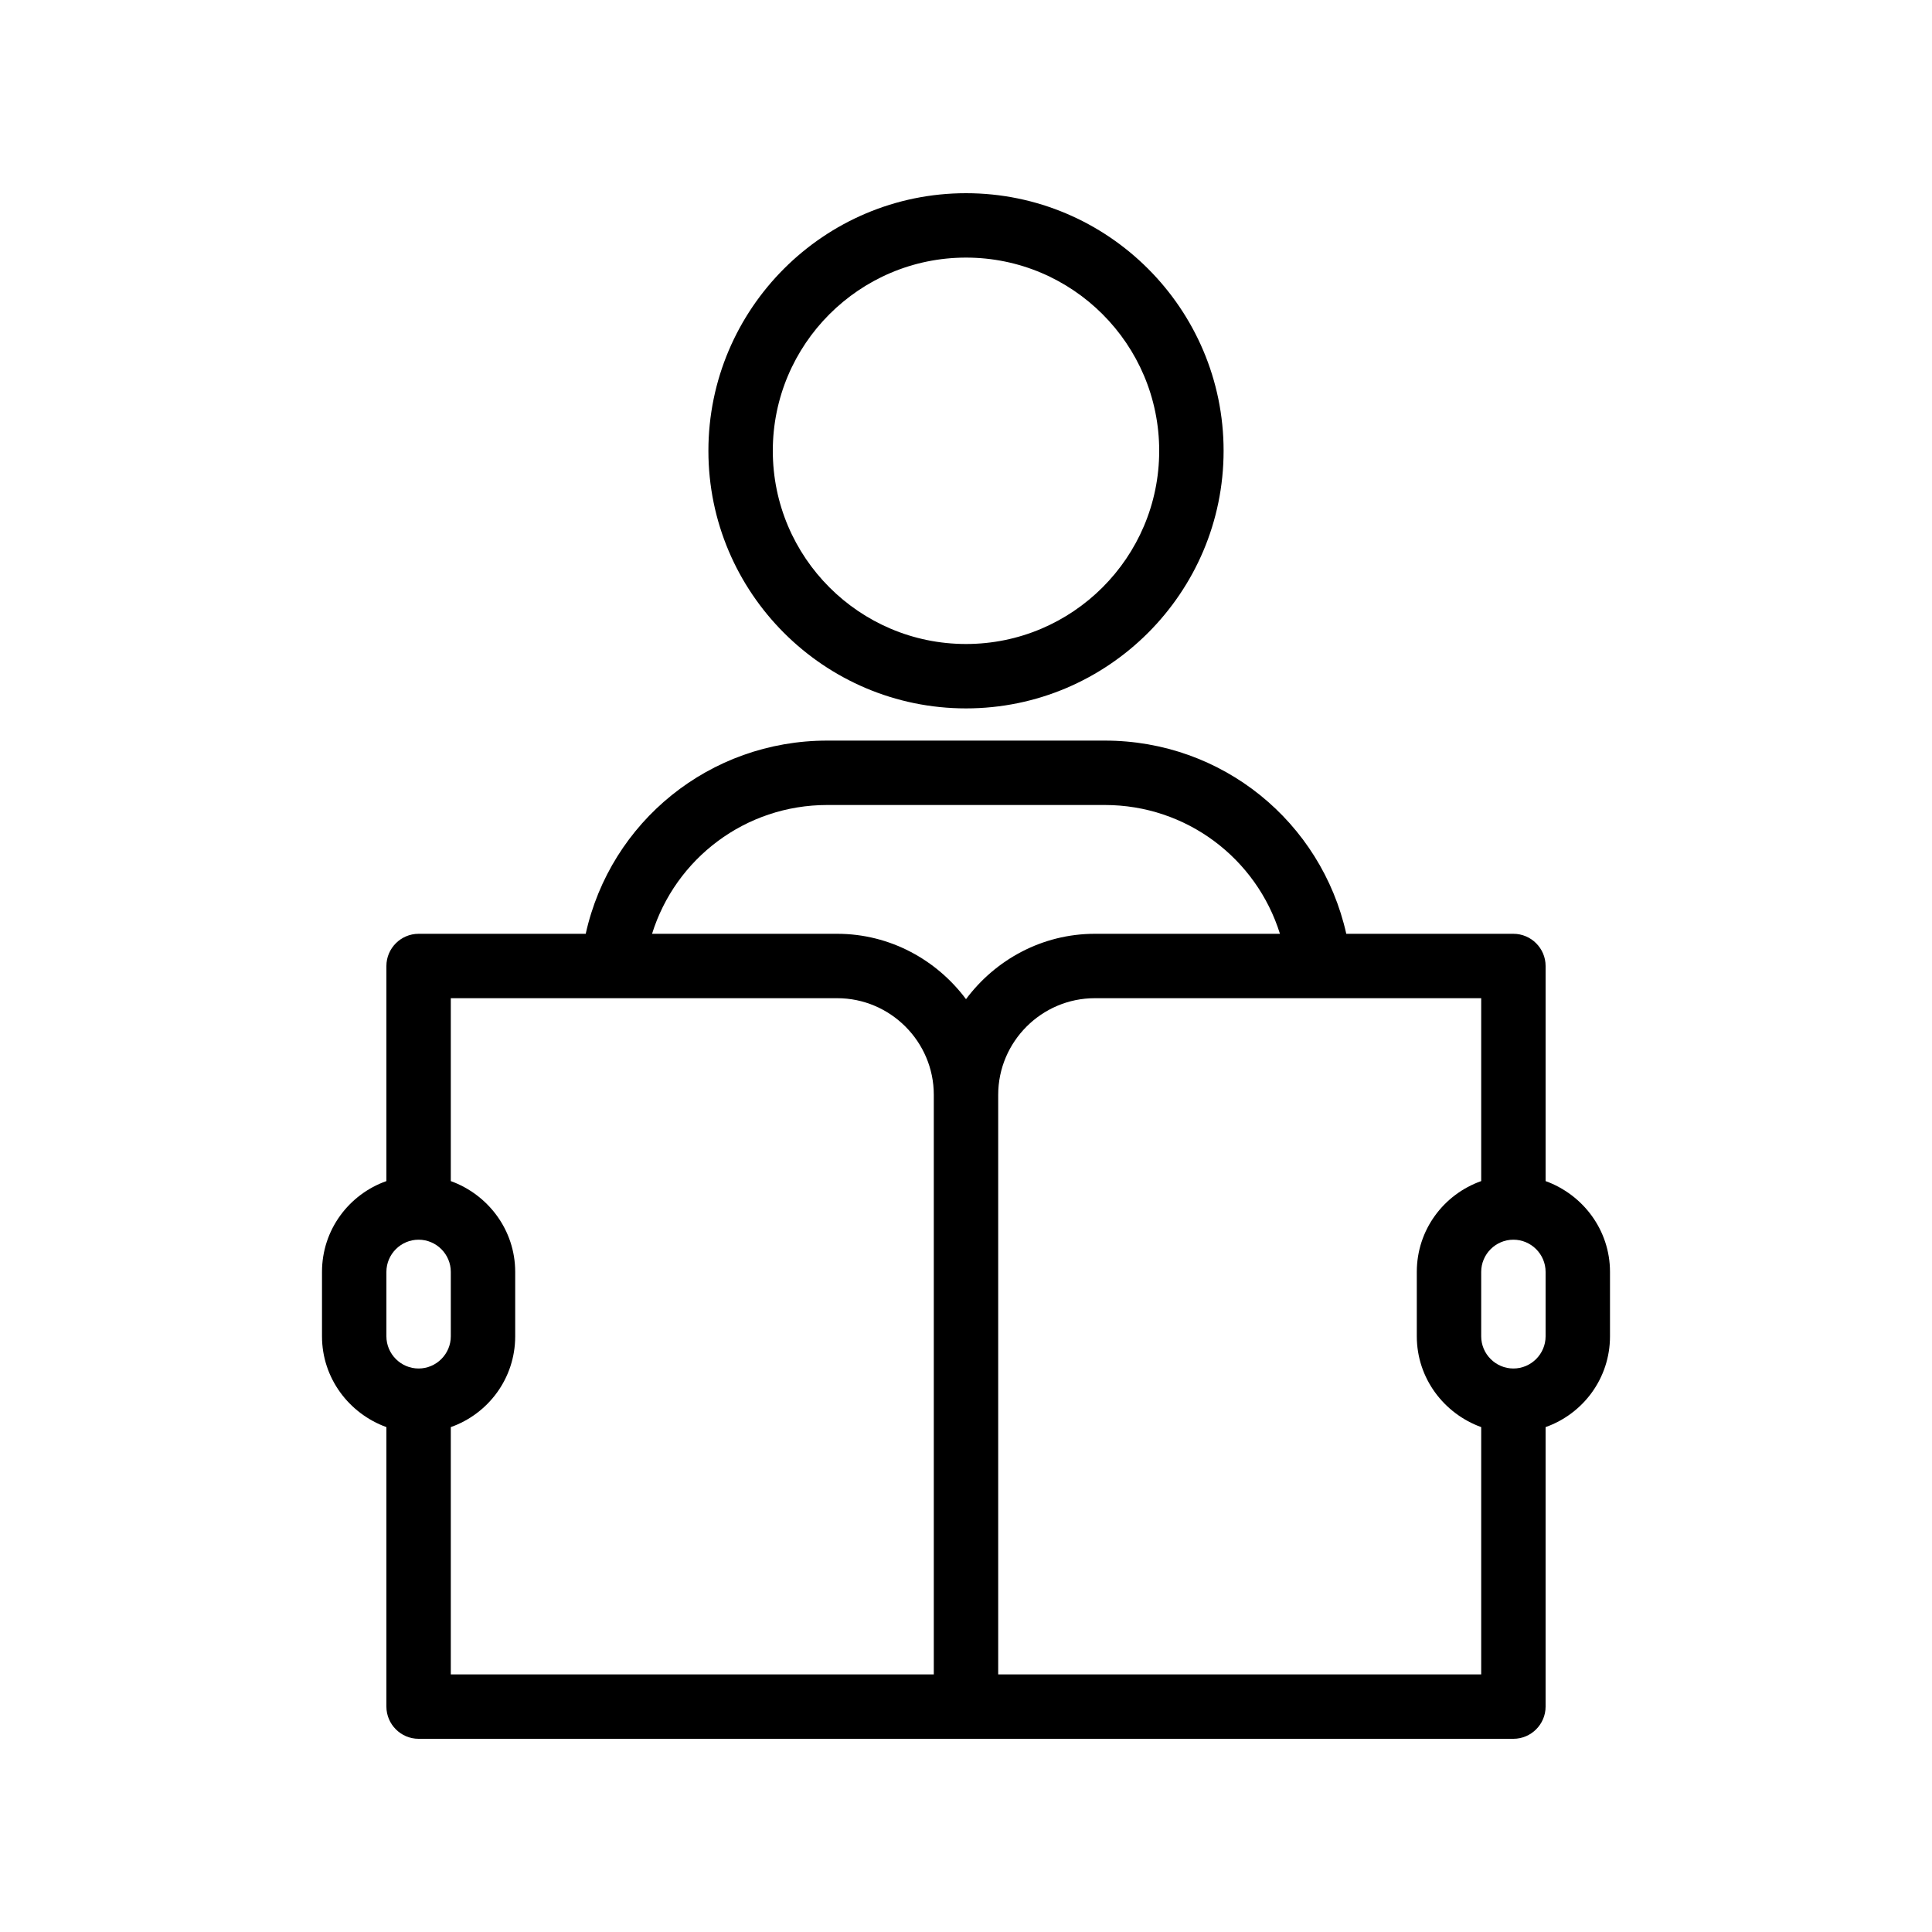 <?xml version="1.0" encoding="UTF-8"?>
<svg xmlns="http://www.w3.org/2000/svg" id="Layer_1" height="512" viewBox="0 0 60 60" width="512">
  <path d="m38 14c0-4.41-3.59-8-8-8s-8 3.59-8 8 3.59 8 8 8 8-3.59 8-8zm-14 0c0-3.31 2.69-6 6-6s6 2.69 6 6-2.69 6-6 6-6-2.69-6-6z"></path>
  <path d="m48 36.68v-6.68c0-.55-.45-1-1-1h-5.19c-.78-3.48-3.85-6-7.5-6h-8.62c-3.65 0-6.73 2.52-7.5 6h-5.19c-.55 0-1 .45-1 1v6.68c-1.16.41-2 1.51-2 2.82v2c0 1.3.84 2.4 2 2.82v8.68c0 .55.45 1 1 1h17 17c.55 0 1-.45 1-1v-8.68c1.16-.41 2-1.51 2-2.82v-2c0-1.3-.84-2.4-2-2.82zm-22.31-11.68h8.62c2.54 0 4.71 1.66 5.44 4h-5.75c-1.64 0-3.09.81-4 2.03-.91-1.22-2.36-2.03-4-2.03h-5.75c.73-2.34 2.9-4 5.44-4zm-13.69 14.5c0-.55.45-1 1-1s1 .45 1 1v2c0 .55-.45 1-1 1s-1-.45-1-1zm2 4.82c1.16-.41 2-1.51 2-2.82v-2c0-1.3-.84-2.4-2-2.82v-5.68h12c1.65 0 3 1.35 3 3v18h-15zm17 7.68v-18c0-1.65 1.35-3 3-3h12v5.68c-1.16.41-2 1.51-2 2.82v2c0 1.3.84 2.4 2 2.82v7.68zm17-10.5c0 .55-.45 1-1 1s-1-.45-1-1v-2c0-.55.45-1 1-1s1 .45 1 1z"></path>
</svg>
